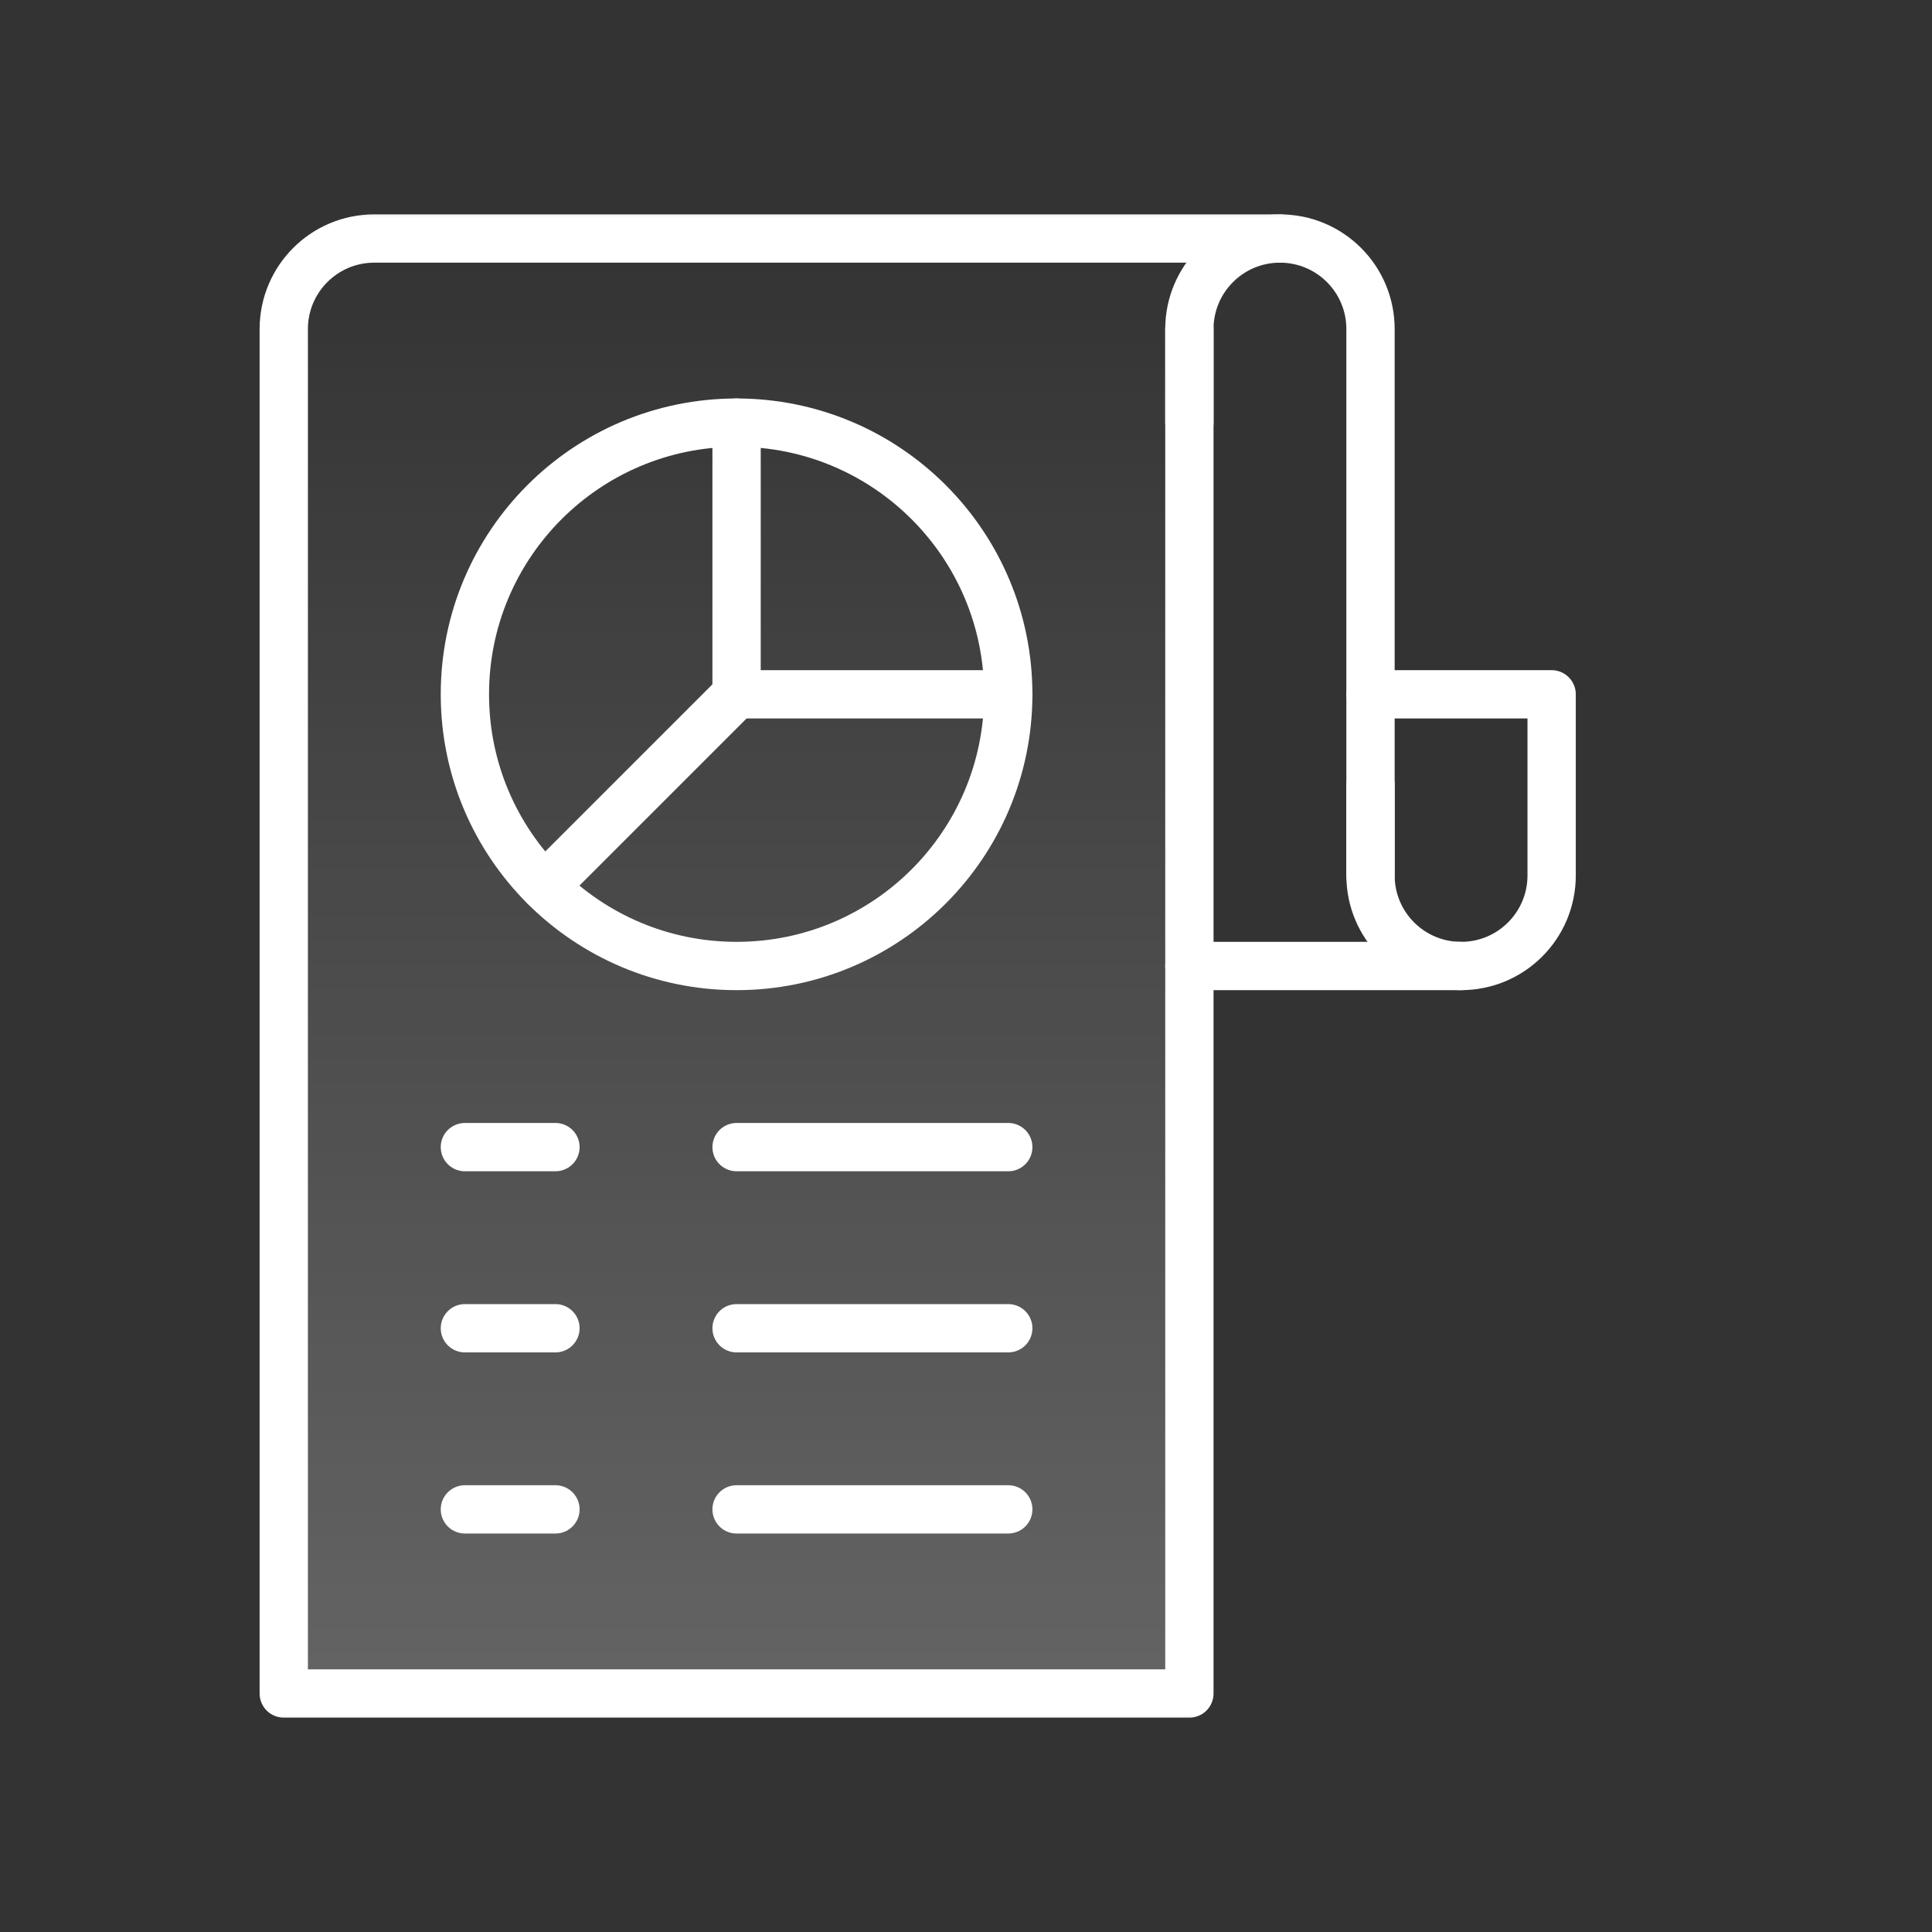 <svg xmlns="http://www.w3.org/2000/svg" width="40" height="40" viewBox="0 0 40 40" fill="none"><rect x="0" y="0" width="40" height="40" fill="#333333" stroke="none"/><mask id="mask0_369_2473" style="mask-type:luminance" maskUnits="userSpaceOnUse" x="3" y="4" width="32" height="32"><path d="M35 4H3V36H35V4Z" fill="white"></path></mask><g mask="url(#mask0_369_2473)"><path d="M24.625 6.812V35.062H5.875V6.812C5.875 5.777 6.714 4.938 7.75 4.938H26.5" stroke="white" stroke-linecap="round" stroke-linejoin="round"></path><path d="M24.625 6.812V35.062H5.875V6.812C5.875 5.777 6.714 4.938 7.75 4.938H26.5" fill="url(#paint0_linear_369_2473)" fill-opacity="0.24"></path><path d="M20.875 14.375C20.875 17.482 18.357 20 15.25 20C12.143 20 9.625 17.482 9.625 14.375C9.625 11.268 12.143 8.75 15.25 8.75C18.357 8.75 20.875 11.268 20.875 14.375Z" stroke="white" stroke-linecap="round" stroke-linejoin="round"></path><path d="M15.25 8.75V14.375H20.875" stroke="white" stroke-linecap="round" stroke-linejoin="round"></path><path d="M11.273 18.352L15.25 14.375" stroke="white" stroke-linecap="round" stroke-linejoin="round"></path><path d="M15.25 23.75H20.875" stroke="white" stroke-linecap="round" stroke-linejoin="round"></path><path d="M15.25 27.5H20.875" stroke="white" stroke-linecap="round" stroke-linejoin="round"></path><path d="M15.25 31.25H20.875" stroke="white" stroke-linecap="round" stroke-linejoin="round"></path><path d="M9.625 23.75H11.5" stroke="white" stroke-linecap="round" stroke-linejoin="round"></path><path d="M9.625 27.5H11.5" stroke="white" stroke-linecap="round" stroke-linejoin="round"></path><path d="M9.625 31.25H11.5" stroke="white" stroke-linecap="round" stroke-linejoin="round"></path><path d="M24.625 20H30.25" stroke="white" stroke-linecap="round" stroke-linejoin="round"></path><path d="M28.375 18.125V6.812C28.375 5.777 27.536 4.938 26.5 4.938C25.464 4.938 24.625 5.777 24.625 6.812V8.75" stroke="white" stroke-linecap="round" stroke-linejoin="round"></path><path d="M28.375 14.375H32.125V18.125C32.125 19.161 31.286 20 30.25 20C29.214 20 28.375 19.161 28.375 18.125V16.25" stroke="white" stroke-linecap="round" stroke-linejoin="round"></path></g><defs><linearGradient id="paint0_linear_369_2473" x1="16.188" y1="4.938" x2="16.188" y2="35.062" gradientUnits="userSpaceOnUse"><stop stop-color="white" stop-opacity="0"></stop><stop offset="1" stop-color="white"></stop></linearGradient></defs></svg>